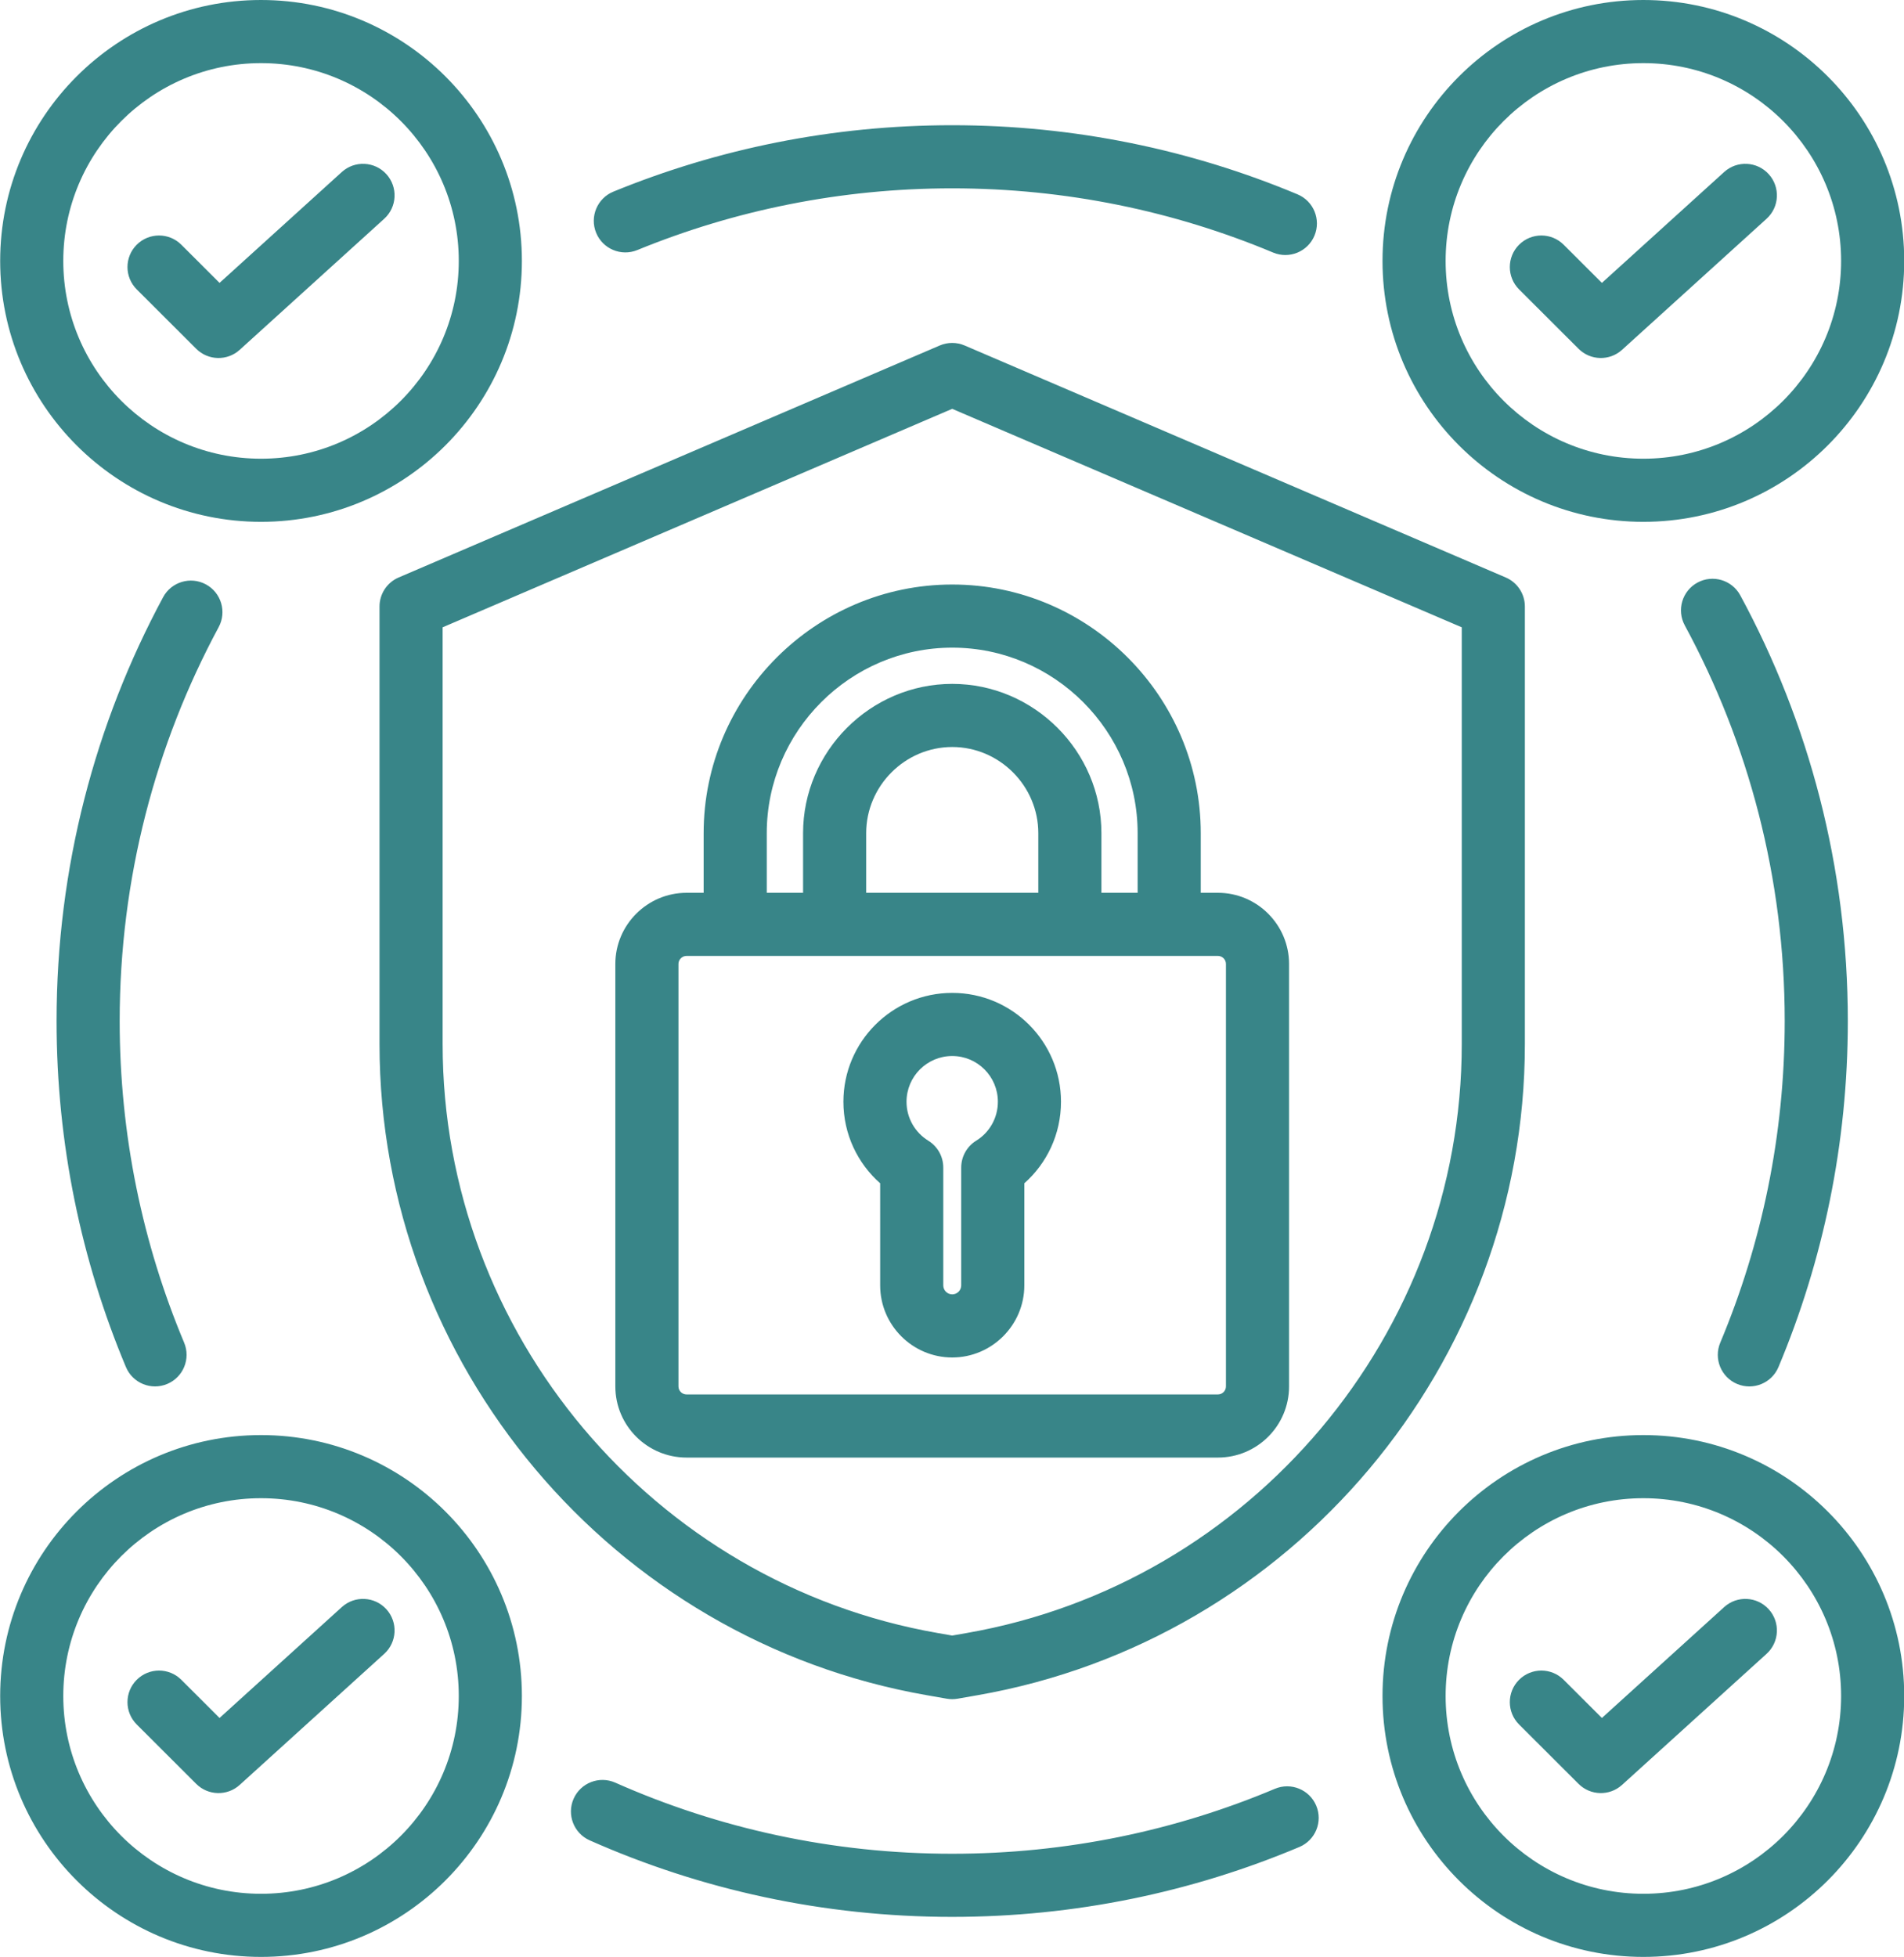 <?xml version="1.0" encoding="UTF-8" standalone="no"?> <svg xmlns="http://www.w3.org/2000/svg" xmlns:xlink="http://www.w3.org/1999/xlink" clip-rule="evenodd" fill="#388588" fill-rule="evenodd" height="496" preserveAspectRatio="xMidYMid meet" stroke-linejoin="round" stroke-miterlimit="2" version="1" viewBox="13.6 7.0 482.7 496.0" width="482.7" zoomAndPan="magnify"><g id="change1_1"><path d="M258.152,94.567L395.336,153.37C398.277,154.631 400.184,157.523 400.184,160.723L400.184,271.652C400.184,352.715 341.188,422.765 261.377,436.679L256.378,437.553C255.466,437.712 254.534,437.712 253.622,437.553L248.627,436.679C168.812,422.765 109.816,352.715 109.816,271.652L109.816,160.723C109.816,157.523 111.723,154.631 114.664,153.37L251.848,94.567C253.861,93.704 256.139,93.704 258.152,94.567ZM255,110.623L125.816,165.998L125.816,271.652C125.816,344.974 179.182,408.332 251.375,420.917L255,421.551L258.625,420.917C330.818,408.332 384.184,344.974 384.184,271.652L384.184,165.998L255,110.623ZM318.013,233.289L322.36,233.289C332.322,233.289 340.4,241.409 340.4,251.329L340.4,358.397C340.4,368.359 332.322,376.437 322.36,376.437L187.663,376.437C177.706,376.437 169.6,368.354 169.6,358.397L169.6,251.329C169.6,241.414 177.706,233.289 187.663,233.289L191.987,233.289L191.987,218.179C191.987,183.518 220.351,155.154 255.012,155.154C289.674,155.154 318.013,183.517 318.013,218.179L318.013,233.289ZM207.987,233.289L217.193,233.289L217.193,218.179C217.193,197.41 234.272,180.337 255.012,180.337C275.751,180.337 292.83,197.41 292.83,218.179L292.83,233.289L302.013,233.289L302.013,218.179C302.013,192.319 280.872,171.154 255.012,171.154C229.15,171.154 207.987,192.318 207.987,218.179L207.987,233.289ZM233.193,233.289L276.83,233.289L276.83,218.179C276.83,206.194 266.98,196.337 255.012,196.337C243.044,196.337 233.193,206.194 233.193,218.179L233.193,233.289ZM187.663,249.289C186.531,249.289 185.6,250.202 185.6,251.329L185.6,358.397C185.6,359.529 186.531,360.437 187.663,360.437L322.36,360.437C323.487,360.437 324.4,359.524 324.4,358.397L324.4,251.329C324.4,250.207 323.487,249.289 322.36,249.289L187.663,249.289ZM255.012,258.658C270.237,258.658 282.58,271.024 282.58,286.25C282.58,294.488 278.994,301.868 273.285,306.918L273.285,332.795C273.285,342.864 265.039,351.068 255.012,351.068C244.943,351.068 236.738,342.864 236.738,332.795C236.738,332.795 236.738,306.919 236.739,306.92C231.023,301.869 227.42,294.487 227.42,286.25C227.42,271.027 239.789,258.658 255.012,258.658ZM255.012,274.658C248.616,274.658 243.42,279.854 243.42,286.25C243.42,290.427 245.628,294.08 248.937,296.12C251.3,297.577 252.738,300.154 252.738,302.929L252.738,332.795C252.738,334.047 253.759,335.068 255.012,335.068C256.259,335.068 257.285,334.047 257.285,332.795L257.285,302.929C257.285,300.154 258.724,297.577 261.086,296.12C264.394,294.08 266.58,290.426 266.58,286.25C266.58,279.857 261.404,274.658 255.012,274.658ZM79.775,7C116.275,7 145.907,36.633 145.907,73.132C145.907,109.631 116.275,139.264 79.775,139.264C43.276,139.264 13.644,109.631 13.644,73.132C13.644,36.633 43.276,7 79.775,7ZM79.775,23C52.107,23 29.644,45.463 29.644,73.132C29.644,100.8 52.107,123.264 79.775,123.264C107.444,123.264 129.907,100.8 129.907,73.132C129.907,45.463 107.444,23 79.775,23ZM48.266,80.35C45.141,77.23 45.137,72.161 48.256,69.036C51.376,65.911 56.445,65.907 59.57,69.026C59.57,69.026 69.261,78.702 69.261,78.702L100.259,50.596C103.53,47.63 108.594,47.878 111.56,51.149C114.525,54.42 114.278,59.484 111.007,62.449L74.37,95.668C71.211,98.531 66.361,98.415 63.344,95.403L48.266,80.35ZM430.225,7C466.724,7 496.356,36.633 496.356,73.132C496.356,109.631 466.724,139.264 430.225,139.264C393.725,139.264 364.093,109.631 364.093,73.132C364.093,36.633 393.725,7 430.225,7ZM430.225,23C402.556,23 380.093,45.463 380.093,73.132C380.093,100.8 402.556,123.264 430.225,123.264C457.893,123.264 480.356,100.8 480.356,73.132C480.356,45.463 457.893,23 430.225,23ZM398.715,80.35C395.59,77.23 395.586,72.161 398.705,69.036C401.825,65.911 406.894,65.907 410.019,69.026C410.019,69.026 419.711,78.702 419.711,78.702L450.709,50.596C453.98,47.63 459.043,47.878 462.009,51.149C464.975,54.42 464.727,59.484 461.456,62.449L424.819,95.668C421.66,98.531 416.811,98.415 413.793,95.403L398.715,80.35ZM430.225,370.736C466.724,370.736 496.356,400.369 496.356,436.868C496.356,473.367 466.724,503 430.225,503C393.725,503 364.093,473.367 364.093,436.868C364.093,400.369 393.725,370.736 430.225,370.736ZM430.225,386.736C402.556,386.736 380.093,409.2 380.093,436.868C380.093,464.537 402.556,487 430.225,487C457.893,487 480.356,464.537 480.356,436.868C480.356,409.2 457.893,386.736 430.225,386.736ZM398.715,444.086C395.59,440.967 395.586,435.897 398.705,432.772C401.825,429.648 406.894,429.643 410.019,432.763C410.019,432.763 419.711,442.438 419.711,442.438L450.709,414.332C453.98,411.367 459.043,411.615 462.009,414.885C464.975,418.156 464.727,423.22 461.456,426.186L424.819,459.404C421.66,462.268 416.811,462.151 413.793,459.139L398.715,444.086ZM79.775,370.736C116.275,370.736 145.907,400.369 145.907,436.868C145.907,473.367 116.275,503 79.775,503C43.276,503 13.644,473.367 13.644,436.868C13.644,400.369 43.276,370.736 79.775,370.736ZM79.775,386.736C52.107,386.736 29.644,409.2 29.644,436.868C29.644,464.537 52.107,487 79.775,487C107.444,487 129.907,464.537 129.907,436.868C129.907,409.2 107.444,386.736 79.775,386.736ZM48.266,444.086C45.141,440.967 45.137,435.897 48.256,432.772C51.376,429.648 56.445,429.643 59.57,432.763C59.57,432.763 69.261,442.438 69.261,442.438L100.259,414.332C103.53,411.367 108.594,411.615 111.56,414.885C114.525,418.156 114.278,423.22 111.007,426.186L74.37,459.404C71.211,462.268 66.361,462.151 63.344,459.139L48.266,444.086ZM60.279,347.305C61.988,351.376 60.069,356.069 55.997,357.777C51.926,359.485 47.234,357.567 45.525,353.495C34.202,326.507 27.941,296.877 27.941,265.796C27.941,226.942 37.723,190.355 54.952,158.363C57.046,154.476 61.902,153.019 65.789,155.113C69.677,157.206 71.133,162.062 69.039,165.95C53.027,195.682 43.941,229.687 43.941,265.796C43.941,294.683 49.755,322.222 60.279,347.305ZM336.807,460.392C340.875,458.677 345.571,460.588 347.285,464.657C349,468.726 347.089,473.421 343.02,475.136C315.946,486.545 286.204,492.855 255,492.855C222.297,492.855 191.2,485.924 163.097,473.456C159.061,471.666 157.238,466.936 159.028,462.9C160.819,458.864 165.549,457.041 169.585,458.831C195.704,470.418 224.606,476.855 255,476.855C284.001,476.855 311.644,470.995 336.807,460.392ZM440.721,165.506C438.618,161.623 440.063,156.764 443.945,154.661C447.828,152.558 452.687,154.003 454.79,157.885C472.179,189.991 482.059,226.749 482.059,265.796C482.059,296.879 475.798,326.511 464.473,353.5C462.764,357.572 458.072,359.49 454,357.782C449.929,356.074 448.01,351.381 449.719,347.31C460.244,322.225 466.059,294.684 466.059,265.796C466.059,229.507 456.882,195.344 440.721,165.506ZM175.167,70.381C171.081,72.054 166.405,70.094 164.732,66.008C163.059,61.922 165.018,57.247 169.104,55.574C195.607,44.722 224.61,38.737 255,38.737C286.025,38.737 315.604,44.975 342.553,56.26C346.626,57.965 348.548,62.656 346.842,66.729C345.137,70.802 340.446,72.724 336.373,71.018C311.327,60.53 283.834,54.737 255,54.737C226.755,54.737 199.799,60.295 175.167,70.381Z"></path></g></svg> 